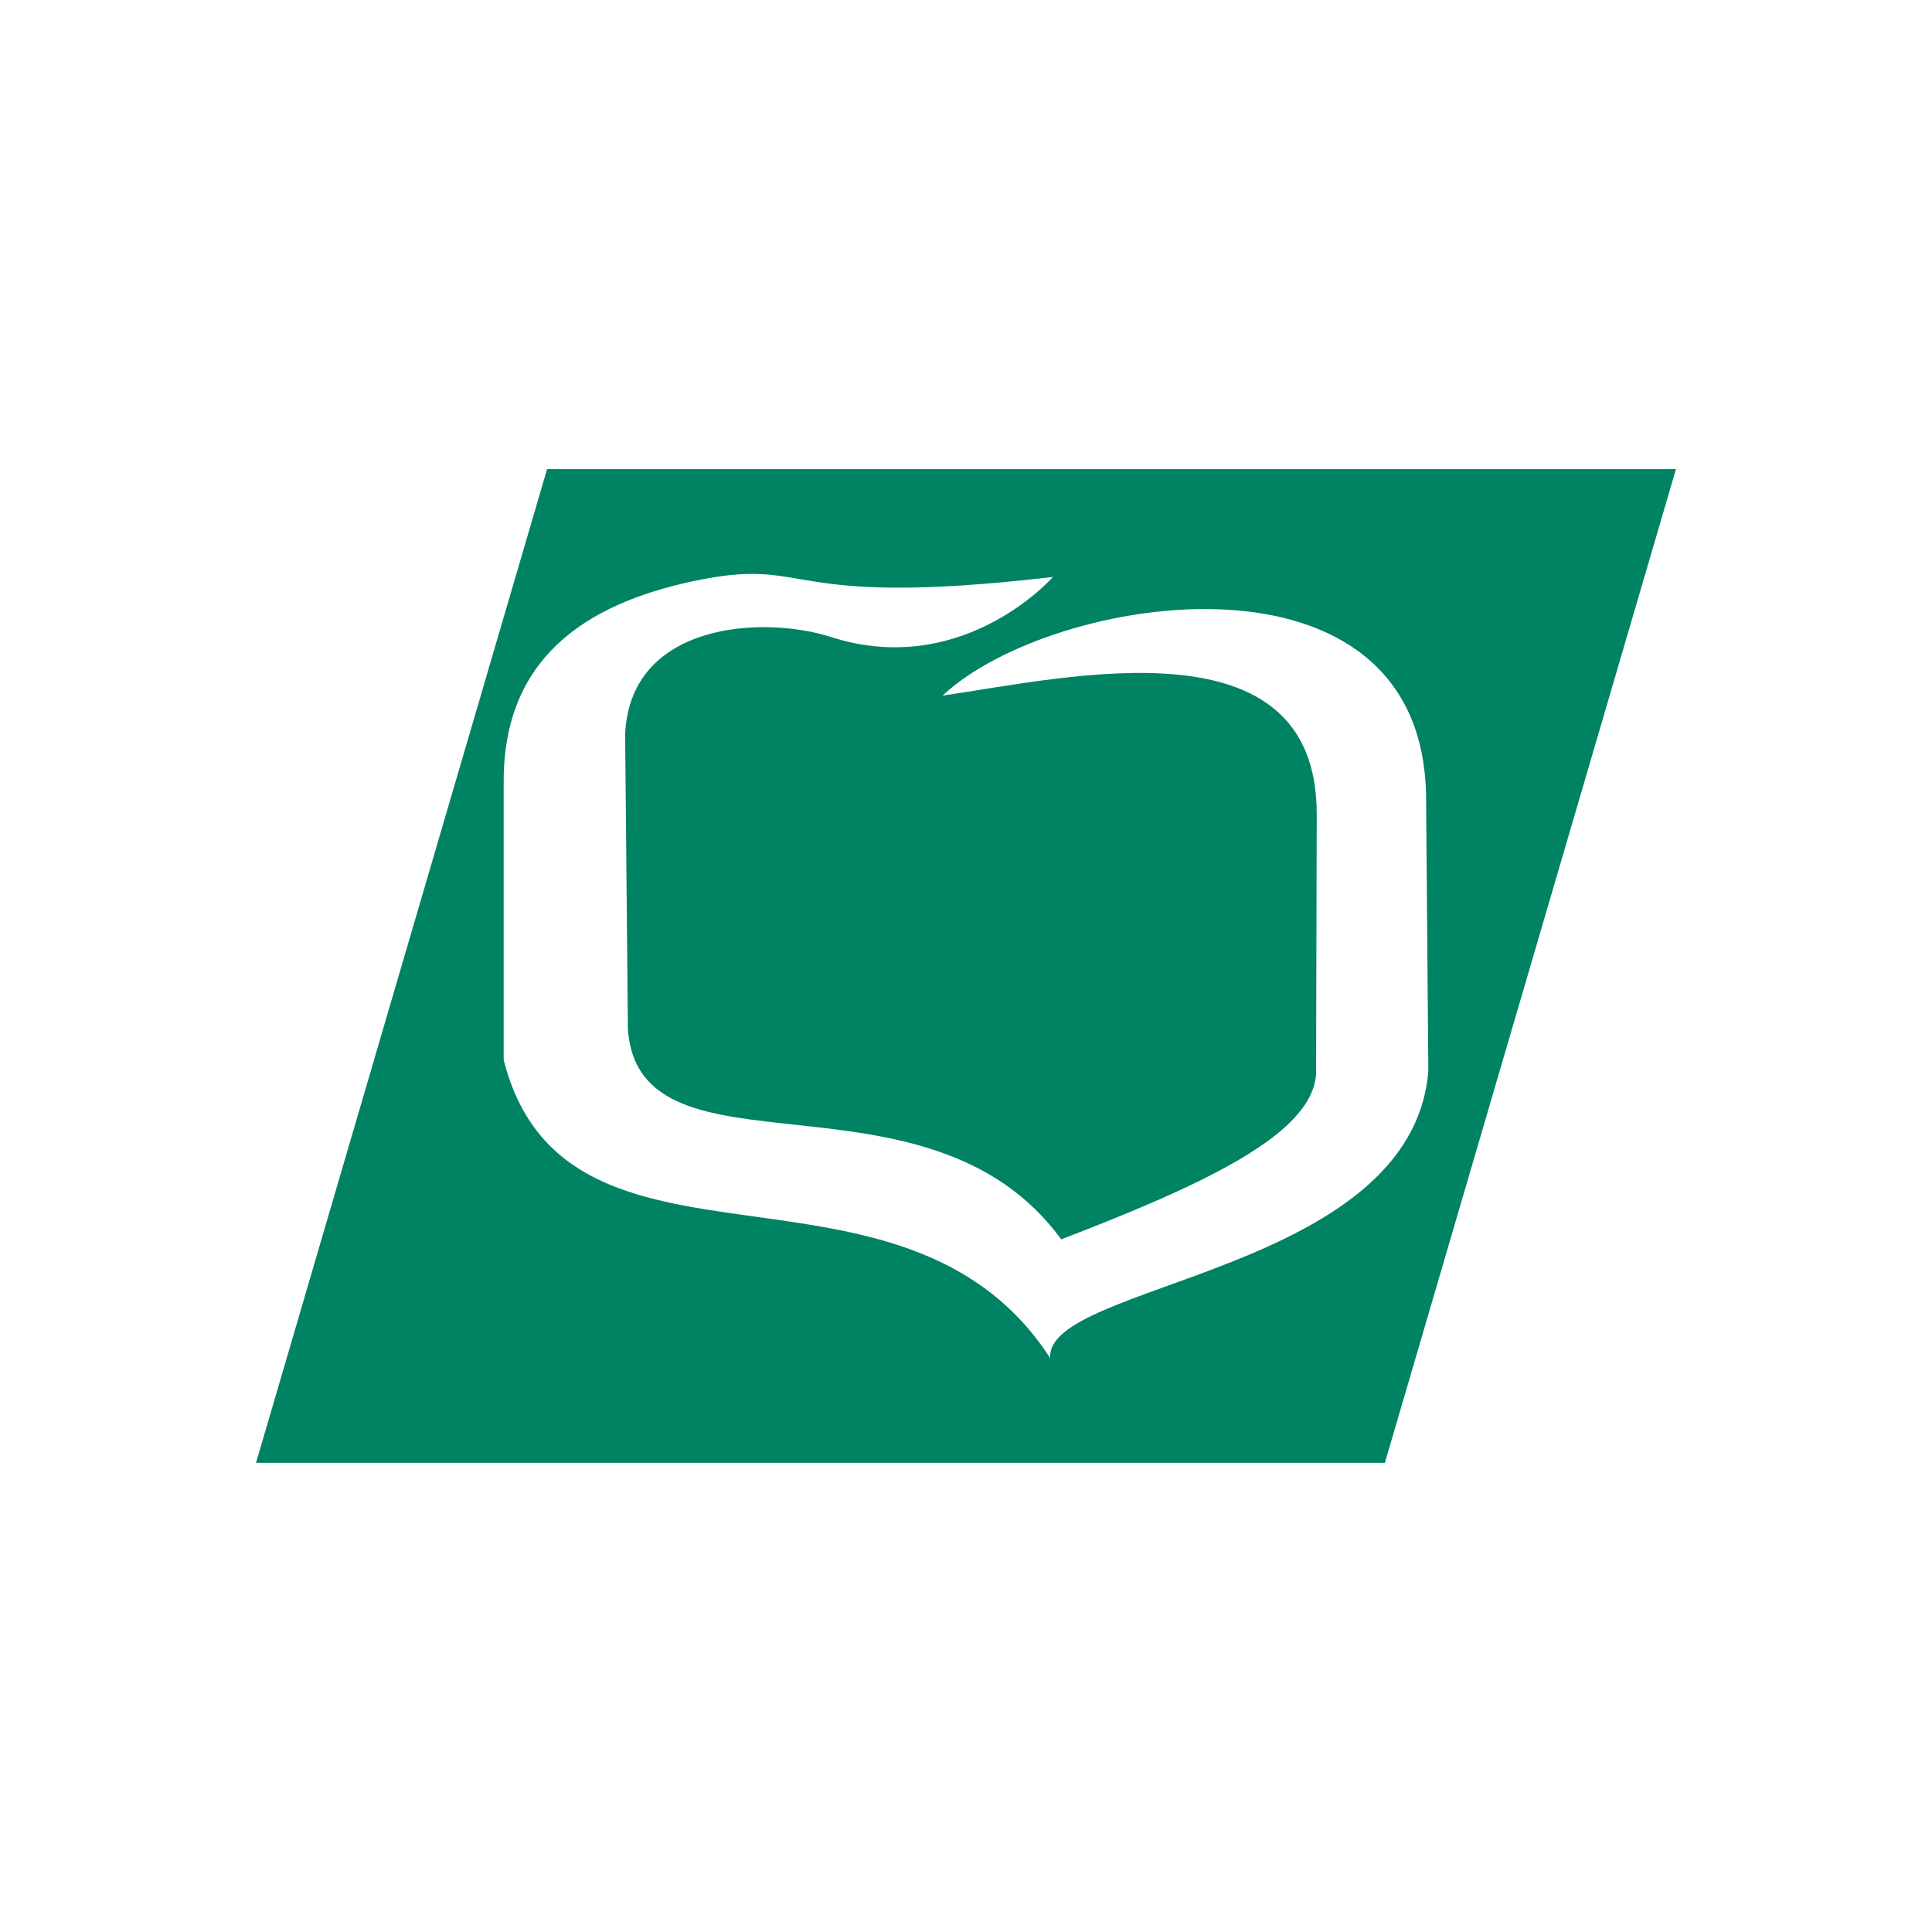 <?xml version="1.0" encoding="utf-8"?>
<!-- Generator: Adobe Illustrator 15.0.0, SVG Export Plug-In . SVG Version: 6.00 Build 0)  -->
<!DOCTYPE svg PUBLIC "-//W3C//DTD SVG 1.1//EN" "http://www.w3.org/Graphics/SVG/1.1/DTD/svg11.dtd">
<svg version="1.1" id="Layer_1" xmlns="http://www.w3.org/2000/svg" xmlns:xlink="http://www.w3.org/1999/xlink" x="0px" y="0px"
	 width="85.04px" height="85.04px" viewBox="0 0 85.04 85.04" enable-background="new 0 0 85.04 85.04" xml:space="preserve">
<rect x="0" y="0" width="85.04" height="85.04" fill="#333333" stroke="none"/>
<g id="Layer_2">
</g>
<g id="_x35_2914d44-5563-11ee-bf58-0242ac110008" xmlns:dc="http://purl.org/dc/elements/1.1/" xmlns:rdf="http://www.w3.org/1999/02/22-rdf-syntax-ns#" xmlns:cc="http://creativecommons.org/ns#" xmlns:svg="http://www.w3.org/2000/svg">
	<g id="g2">
	</g>
	<g id="g14">
	</g>
	<g>
		<g id="g12">
			<path id="path4" fill="#FFFFFF" d="M0,85.04V0h85.04v85.04H0L0,85.04z"/>
			<g id="g10">
				<path id="path6" fill="#008363" d="M24.08,20.651h49.69L60.958,64.388H11.269L24.08,20.651z"/>
				<path id="path8" fill="#FFFFFF" d="M41.487,30.619c5.576-0.81,16.49-3.396,16.471,5.224L57.93,47.043
					c0.041,0.998-0.574,1.931-1.674,2.832c-1.959,1.605-5.461,3.105-9.545,4.678c-5.872-8.059-18.546-2.268-19.073-9.233l-0.122-13
					c0.221-4.952,6.11-5.229,9.044-4.286c5.57,1.793,9.44-2.246,9.787-2.639c-12.251,1.432-10.477-0.963-15.869,0.193
					c-4.732,1.016-8.308,3.402-8.308,8.797v12.272c2.753,10.771,17.535,3.076,24.055,13.12c-0.243-3.321,15.915-3.726,16.645-12.635
					l-0.099-12.027C62.676,23.525,46.284,26.11,41.487,30.619z"/>
			</g>
		</g>
		<g id="g16">
		</g>
	</g>
</g>
</svg>

